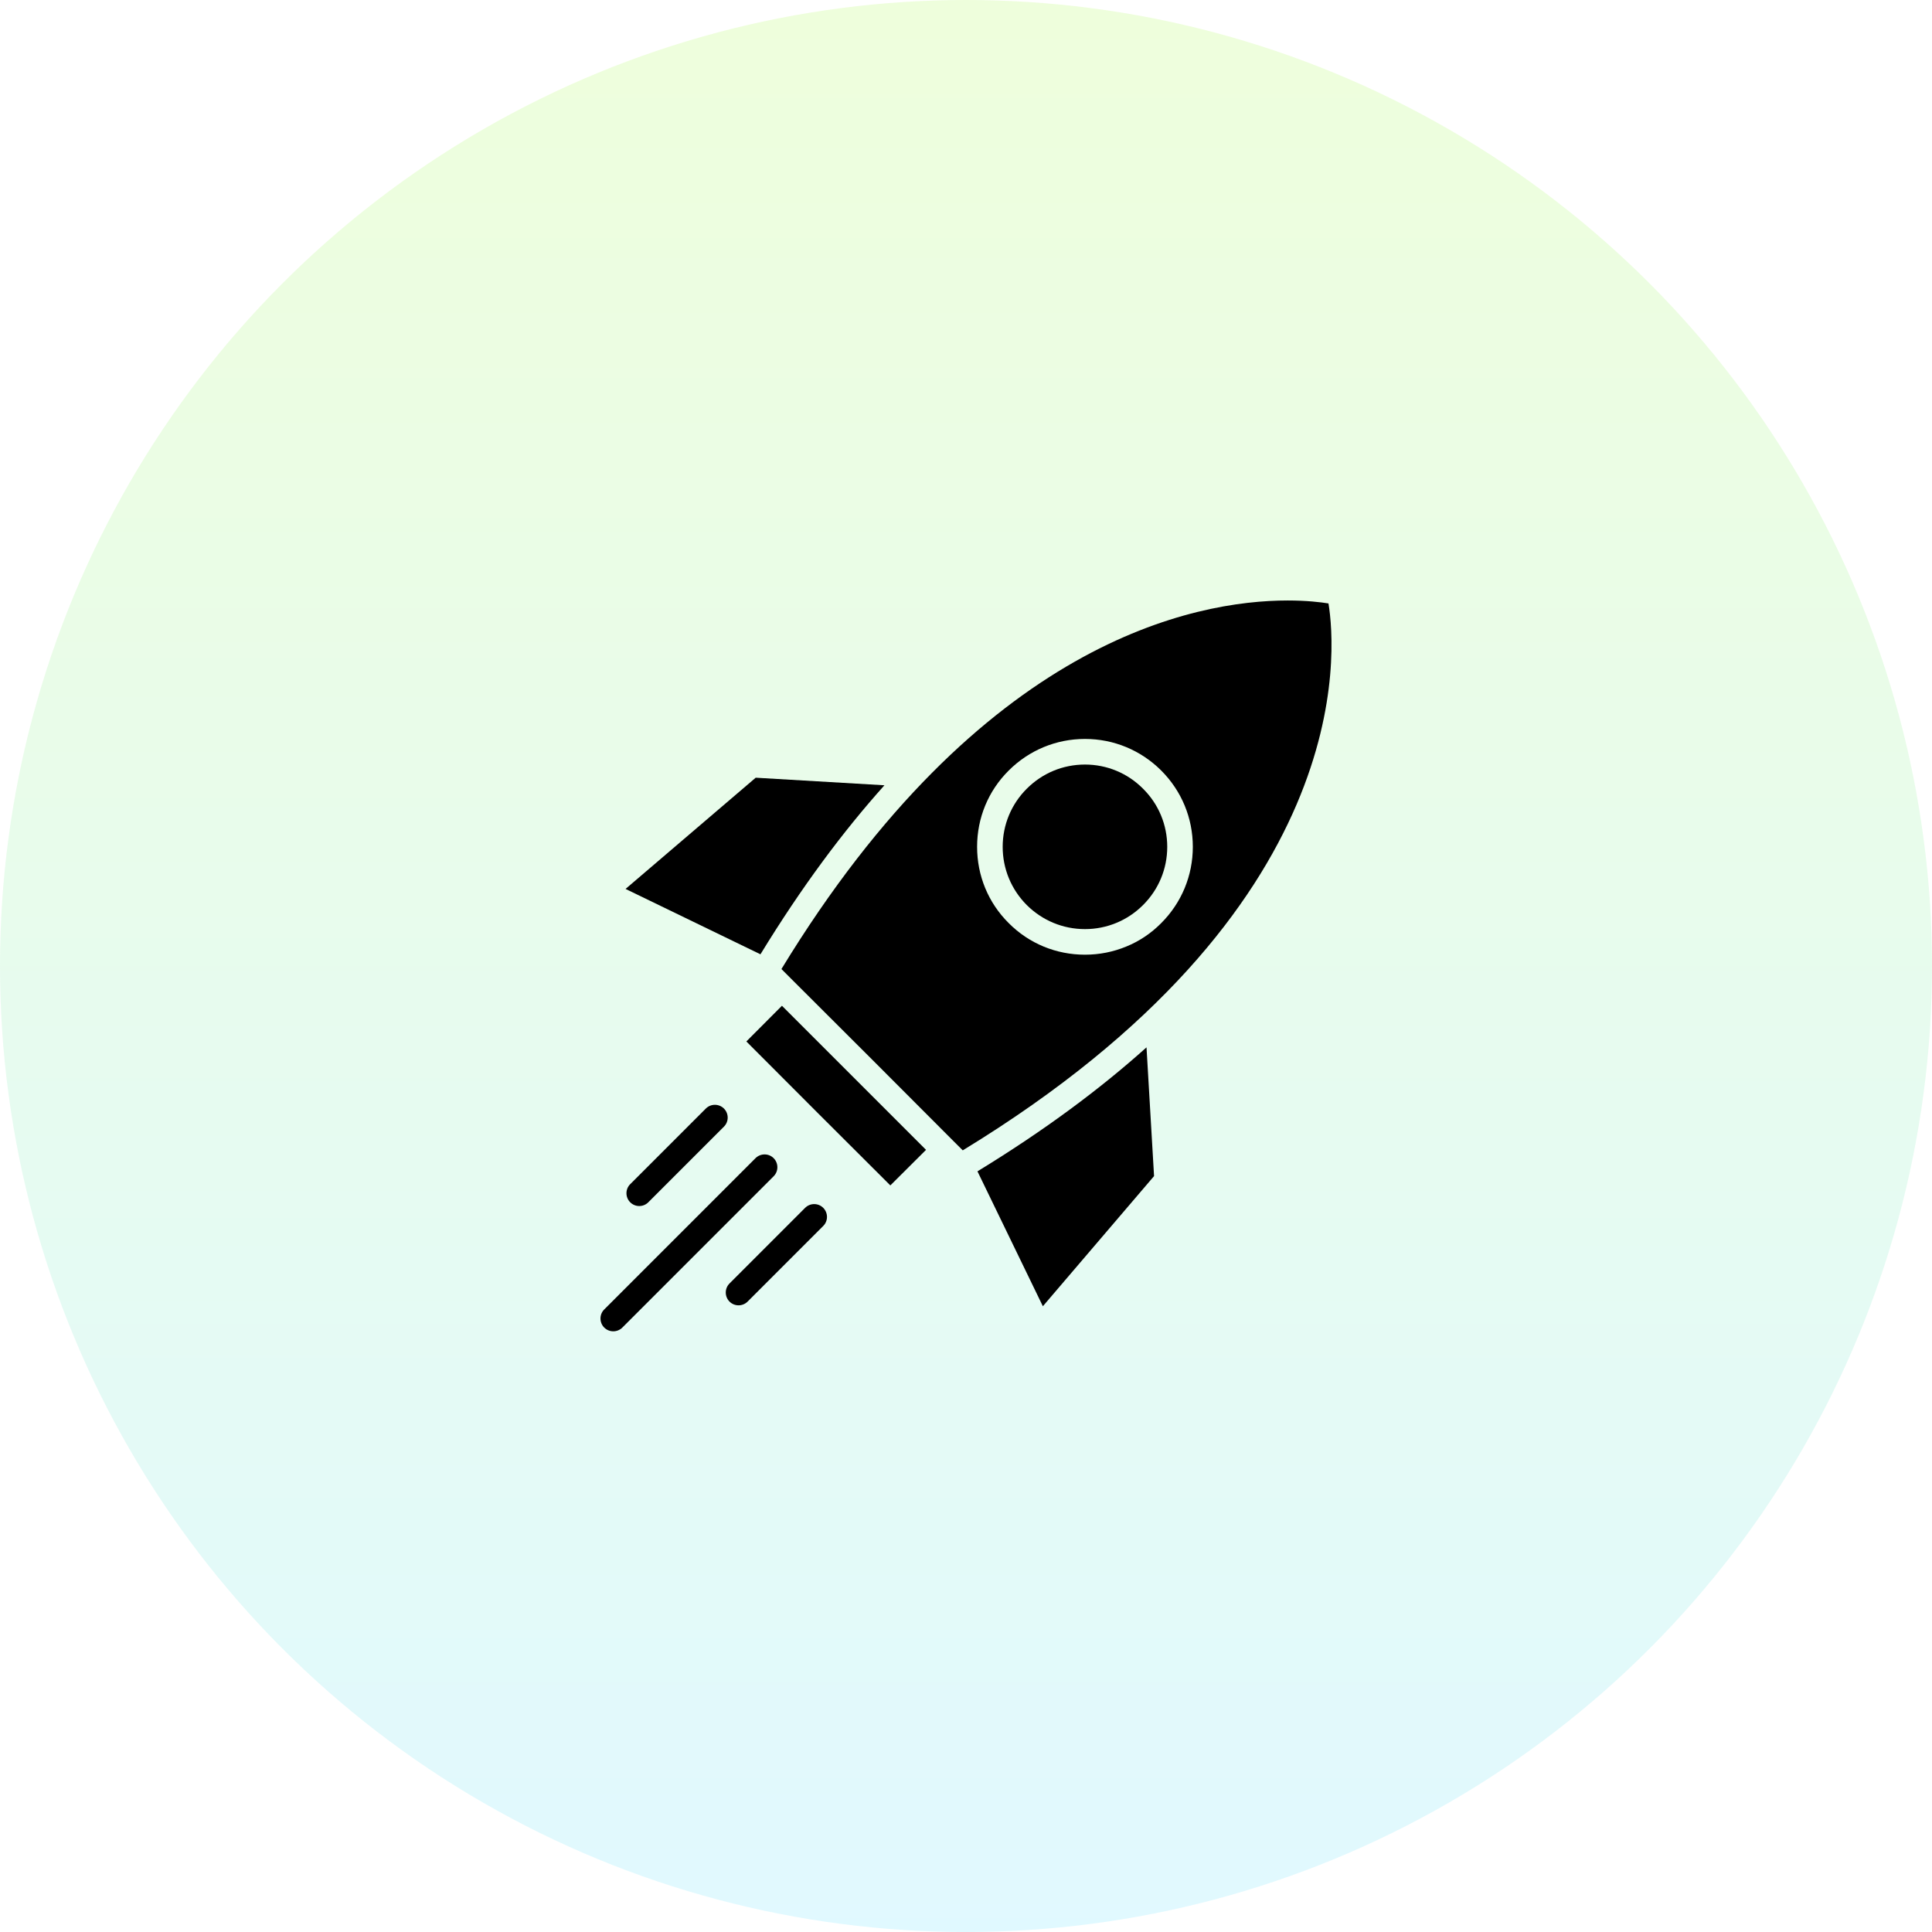 <svg width="74" height="74" viewBox="0 0 74 74" fill="none" xmlns="http://www.w3.org/2000/svg">
<circle opacity="0.2" cx="37" cy="37" r="37" fill="url(#paint0_linear_66_121)"/>
<path d="M43.914 40.116C42.155 41.694 40.023 43.287 37.439 44.865L39.944 50.032L44.203 45.047L43.914 40.116Z" fill="black"/>
<path d="M23.49 50.992C23.615 50.992 23.741 50.944 23.837 50.849L29.632 45.054C29.823 44.863 29.823 44.553 29.632 44.36C29.441 44.169 29.131 44.169 28.938 44.36L23.143 50.155C22.952 50.346 22.952 50.656 23.143 50.849C23.239 50.944 23.364 50.992 23.49 50.992Z" fill="black"/>
<path d="M30.838 46.263L27.942 49.16C27.751 49.351 27.751 49.661 27.942 49.854C28.037 49.949 28.162 49.997 28.288 49.997C28.413 49.997 28.54 49.949 28.635 49.854L31.532 46.957C31.723 46.766 31.723 46.456 31.532 46.263C31.341 46.072 31.031 46.072 30.838 46.263Z" fill="black"/>
<path d="M33.876 30.078L28.945 29.788L23.96 34.048L29.127 36.552C30.705 33.969 32.298 31.837 33.876 30.078Z" fill="black"/>
<path d="M35.469 44.042L29.95 38.523L28.587 39.89L31.342 42.65L34.102 45.404L35.469 44.042Z" fill="black"/>
<path d="M27.035 42.46L24.138 45.357C23.947 45.548 23.947 45.858 24.138 46.05C24.234 46.146 24.359 46.194 24.485 46.194C24.61 46.194 24.736 46.146 24.832 46.05L27.729 43.153C27.92 42.962 27.92 42.652 27.729 42.46C27.537 42.269 27.227 42.269 27.035 42.46Z" fill="black"/>
<path d="M50.884 23.113C50.575 23.064 50.046 23 49.325 23C45.752 23 37.587 24.554 29.931 37.116L30.298 37.484L33.406 40.586L36.508 43.694L36.876 44.061C51.992 34.842 51.183 24.946 50.884 23.113ZM43.14 36.254C42.645 36.459 42.111 36.567 41.557 36.567C40.454 36.567 39.415 36.141 38.635 35.356C37.851 34.577 37.425 33.538 37.425 32.435C37.425 31.332 37.851 30.293 38.635 29.514C39.415 28.735 40.454 28.303 41.557 28.303C42.659 28.303 43.699 28.735 44.478 29.514C45.257 30.293 45.688 31.332 45.688 32.435C45.688 33.538 45.257 34.577 44.478 35.356C44.091 35.749 43.635 36.053 43.14 36.254Z" fill="black"/>
<path d="M43.782 30.21C43.189 29.612 42.395 29.284 41.557 29.284C40.714 29.284 39.925 29.612 39.327 30.21C38.733 30.803 38.405 31.597 38.405 32.435C38.405 33.278 38.733 34.068 39.327 34.665C39.924 35.258 40.714 35.587 41.557 35.587C42.395 35.587 43.189 35.258 43.782 34.665C44.38 34.068 44.708 33.278 44.708 32.435C44.708 31.597 44.38 30.803 43.782 30.21Z" fill="black"/>
<defs>
<linearGradient id="paint0_linear_66_121" x1="37" y1="0" x2="37" y2="74" gradientUnits="userSpaceOnUse">
<stop stop-color="#ABFB4F"/>
<stop offset="1" stop-color="#66E0FF"/>
</linearGradient>
</defs>
</svg>
